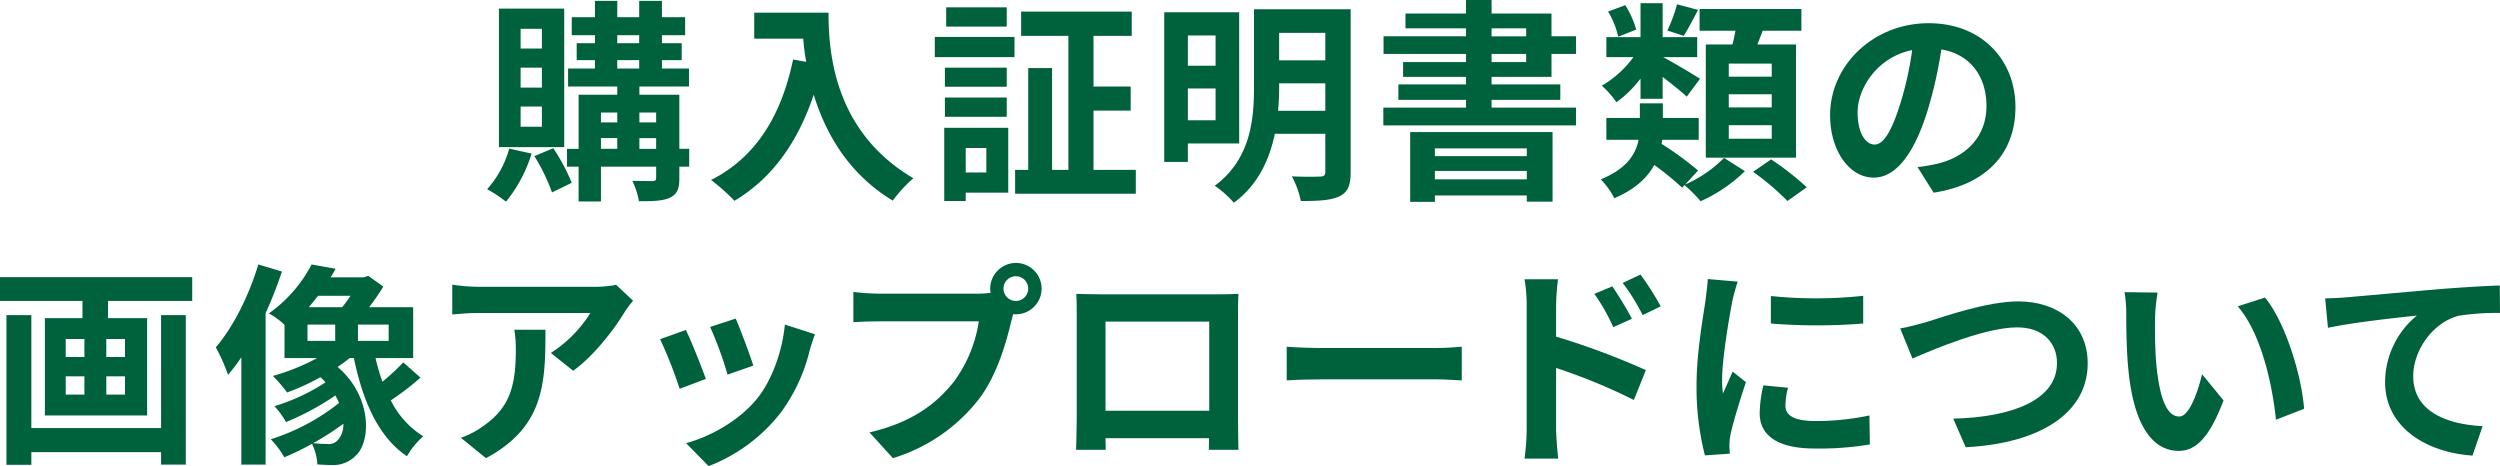 <svg xmlns="http://www.w3.org/2000/svg" viewBox="0 0 582.032 108.52"><defs><style>.cls-1{fill:#00623d;}</style></defs><g id="レイヤー_2" data-name="レイヤー 2"><g id="カプセルコース"><path class="cls-1" d="M123.758,35.753a33.135,33.135,0,0,1-5.95,11.2,30.593,30.593,0,0,0-4.4-2.9,23.721,23.721,0,0,0,5.151-9.45Zm7.6-1.5h-15.2V2h15.2ZM126.157,6.7h-4.95v4.6h4.95Zm0,9.05h-4.95V20.4h4.95Zm0,9.051h-4.95v4.7h4.95Zm2.651,9.7a45.614,45.614,0,0,1,4.3,8.05l-4.6,2.25a43.278,43.278,0,0,0-4.1-8.45Zm31.652,4.3h-2.3v2.65c0,2.5-.5,3.75-2.149,4.55s-4,.851-7.251.851a18.217,18.217,0,0,0-1.55-4.751c1.95.05,4.1.05,4.7.05.651,0,.851-.2.851-.75V38.8H139.908v8.1h-5.2V38.8h-2.7V34.652h2.7v-12.6h9v-1.9H132.258v-4.2h6.251V14h-4.251v-3.95h4.251V8.2h-5.4V4h5.4V.2h5.2V4h5.1V.2h5.3V4h5.4V8.2h-5.4v1.85h4.6V14h-4.6v1.95h6.3v4.2H148.859v1.9h9.3v12.6h2.3ZM139.908,26.2v2.3h3.8V26.2Zm0,8.45h3.8v-2.5h-3.8Zm3.8-24.6h5.1V8.2h-5.1Zm0,5.9h5.1V14h-5.1Zm5.15,10.251v2.3h3.9V26.2Zm3.9,8.45v-2.5h-3.9v2.5Z"/><path class="cls-1" d="M192.894,2.95c0,9.451,1.35,27.7,19.751,38.553a32.012,32.012,0,0,0-4.8,5.2c-10.351-6.25-15.652-15.7-18.4-24.651-3.75,11.2-9.75,19.5-18.451,24.7a47.405,47.405,0,0,0-5.45-4.85c10.4-5.251,16.352-14.9,19.1-28.051l3.049.549c-.349-1.9-.549-3.7-.7-5.4h-11.4V2.95Z"/><path class="cls-1" d="M217.632,8.6h18.551v4.7H217.632Zm17.1,36.253h-9.9V46.8h-5V29.752h14.9ZM234.383,20.2h-14.4v-4.45h14.4Zm-14.4,2.5h14.4v4.5h-14.4Zm14.4-16.5h-14.1V1.7h14.1Zm-9.551,28.251v5.7h4.8v-5.7Zm39.6,5.1V45.1h-28.1V39.553h3.05v-23.7h5.551v23.7h3.8V8.351h-11V2.7h25.752V8.351h-8.9v11.8h8.65v5.6h-8.65v13.8Z"/><path class="cls-1" d="M276.548,33.4v4.3h-5.5V2.851H288.5V33.4Zm0-25.151V15.3H283V8.251ZM283,28V20.6h-6.45V28ZM314.45,40c0,3.15-.65,4.75-2.6,5.7-2,.95-4.851,1.1-9,1.1a20.4,20.4,0,0,0-2.1-5.75c2.7.15,5.75.1,6.6.05.9,0,1.2-.3,1.2-1.15v-8.8H296.8c-1.25,6-3.95,11.951-9.551,16.051a22.277,22.277,0,0,0-4.45-3.95c8.4-6.2,9.15-15.5,9.15-23.1v-18h22.5Zm-5.9-14.2V19.4H297.8v.75a55.211,55.211,0,0,1-.25,5.651ZM297.8,7.65v6.4H308.55V7.65Z"/><path class="cls-1" d="M347.259,17.9v1.75h16v3.6h-16v1.8H366.91V29.2H322.057v-4.15h19.252v-1.8H325.558v-3.6h15.751V17.9H326.657v-3.45h14.652v-1.9h-19.2v-4.1h19.2V6.6h-14.1V3.15h14.1V0h5.95V3.15h13.95v5.3h5.7v4.1h-5.7V17.9ZM328.308,30.752h33.151v16.2h-6V45.5h-21.4V47h-5.75Zm5.75,3.8v1.8h21.4v-1.8Zm21.4,7.2V39.8h-21.4v1.95Zm-8.2-33.3h8.05V6.6h-8.05Zm0,6h8.05v-1.9h-8.05Z"/><path class="cls-1" d="M392.333,42.953a29.177,29.177,0,0,0,9.051-6.2l4.85,3.1a35.742,35.742,0,0,1-10.3,7,33.175,33.175,0,0,0-3.75-3.751l-.551.6a67.2,67.2,0,0,0-6.5-5.3c-1.6,2.951-4.4,5.651-9.3,7.751a17.8,17.8,0,0,0-3.15-4.4c6.05-2.45,8.151-5.9,8.8-9.2h-7.5v-5.1h7.8v-3.4h5.351v3.4h8.35v5.1h-8.5c-.05.3-.1.649-.15.949a72.406,72.406,0,0,1,8.5,6.2ZM381.933,18.3a26.407,26.407,0,0,1-5.6,5.5,22.9,22.9,0,0,0-3.4-3.851,24.333,24.333,0,0,0,7.35-6.65h-6.3V8.65h7.951V.75h5.15v7.9h8.051V13.3h-7.951c2.05,1.051,7.251,4.15,8.6,5.051l-3.1,4.15c-1.25-1.2-3.551-3-5.6-4.6V23h-5.15Zm-5.2-9.751a19.112,19.112,0,0,0-2.35-5.851l4-1.5a21.657,21.657,0,0,1,2.55,5.7Zm18.6-6.25c-1.2,2.3-2.35,4.5-3.35,6.05l-3.8-1.25A34.546,34.546,0,0,0,390.434,1Zm8,8.05c.3-1.05.5-2.15.7-3.2h-8.35V2.1h23.7V7.15h-9c-.4,1.1-.851,2.2-1.25,3.2h9V36.7h-21V10.351Zm9.15,4.45h-10v3.051h10Zm0,7.151h-10V25h10Zm0,7.2h-10V32.3h10Zm-.149,7.951a65.721,65.721,0,0,1,8.3,6.5l-4.5,3.2a57.651,57.651,0,0,0-8-6.8Z"/><path class="cls-1" d="M450.174,44.854l-3.75-5.952a38.51,38.51,0,0,0,4.65-.8c6.4-1.5,11.4-6.1,11.4-13.4,0-6.9-3.75-12.051-10.5-13.2a101.286,101.286,0,0,1-3,13.551c-3,10.1-7.3,16.3-12.751,16.3-5.55,0-10.151-6.1-10.151-14.551,0-11.551,10-21.4,22.951-21.4,12.4,0,20.2,8.6,20.2,19.5C469.225,35.452,462.774,42.9,450.174,44.854Zm-13.751-11.2c2.1,0,4.05-3.15,6.1-9.9a75.04,75.04,0,0,0,2.651-12.1c-8.251,1.7-12.7,9-12.7,14.5C432.473,31.2,434.473,33.652,436.423,33.652Z"/><path class="cls-1" d="M44.752,64.517v5.55h-19.6v4h9.1V96.719H10.45V74.067H19.2v-4H0v-5.55Zm-7.25,8.85h5.75v34.8H37.5v-2.9H7.3v2.95H1.5V73.367H7.3v26.3H37.5ZM15.3,83.118h4.35v-4.2H15.3Zm0,8.75h4.35v-4.25H15.3Zm13.8-12.95H24.751v4.2H29.1Zm0,8.7H24.751v4.25H29.1Z"/><path class="cls-1" d="M65.636,63.217a97.2,97.2,0,0,1-3.8,9.7v35.252h-5.65v-25a40.013,40.013,0,0,1-3.1,4.1,41.329,41.329,0,0,0-2.85-6.4c4-4.65,7.7-11.951,9.9-19.3Zm32.252,24.7a63.914,63.914,0,0,1-6.9,5.3,20.45,20.45,0,0,0,7.551,8.35,18.926,18.926,0,0,0-3.8,4.651c-6.65-4.5-10.25-12.751-12.35-22.852h-1a31.159,31.159,0,0,1-2.8,2.05c8.051,6.851,7.9,17.5,4.1,20.8a7.283,7.283,0,0,1-5.3,2.05c-1,0-2.25-.05-3.5-.151a12.917,12.917,0,0,0-1.25-4.8,58.686,58.686,0,0,1-6.45,3.151,20.47,20.47,0,0,0-3.15-4.2,49.536,49.536,0,0,0,15.9-8.451c-.25-.6-.551-1.149-.851-1.75a62.858,62.858,0,0,1-11.5,6.2,18.985,18.985,0,0,0-2.7-3.7,46.045,46.045,0,0,0,11.9-5.549,13.448,13.448,0,0,0-1.2-1.2,50.414,50.414,0,0,1-7.75,3.55,38.585,38.585,0,0,0-3.3-3.849,49.893,49.893,0,0,0,10.3-4.151h-7.6V75.617a17.3,17.3,0,0,0-3.651-2.65,31.919,31.919,0,0,0,9.951-11.4l5.6,1c-.349.651-.75,1.351-1.15,2h7.7l1.05-.349,3.5,2.5a55.083,55.083,0,0,1-3.3,4.8H96.188v11.85H87.437a46.788,46.788,0,0,0,1.6,5.5,54.611,54.611,0,0,0,4.85-4.5Zm-26.3-8.551h6.451v-3.8H71.586Zm2.45-10.5c-.7.9-1.4,1.8-2.15,2.651h7.751a22.627,22.627,0,0,0,1.949-2.651Zm5.9,29.8a69.918,69.918,0,0,1-7,4.5,29.6,29.6,0,0,0,3.35.2,2.837,2.837,0,0,0,2.45-1A5.406,5.406,0,0,0,79.937,98.669Zm10.55-23.1h-7.15v3.8h7.15Z"/><path class="cls-1" d="M145.442,72.617c-2.349,3.9-7.1,10.2-12,13.7l-5.2-4.15a29.741,29.741,0,0,0,9.2-9.3H111.391c-2.1,0-3.75.151-6.1.35v-6.95a39.767,39.767,0,0,0,6.1.5h26.951a25.705,25.705,0,0,0,5.1-.451l3.951,3.7A25.327,25.327,0,0,0,145.442,72.617Zm-32.3,34.052-5.851-4.75a19.742,19.742,0,0,0,5.25-2.75c6.351-4.4,7.551-9.7,7.551-17.9a27.71,27.71,0,0,0-.35-4.5h7.25C126.991,89.168,126.741,99.369,113.141,106.669Z"/><path class="cls-1" d="M164.33,88.218l-6.1,2.3a100.937,100.937,0,0,0-4.55-11.551l6-2.151C160.931,79.367,163.33,85.418,164.33,88.218Zm24.2-6.75a40.316,40.316,0,0,1-6.8,14.651,39.054,39.054,0,0,1-16.751,12.4l-5.25-5.351c5.5-1.45,12.451-5.25,16.6-10.45,3.4-4.251,5.8-10.9,6.4-17.152l7,2.25C189.132,79.418,188.832,80.468,188.532,81.468Zm-13.151,3.65-6,2.1a83.492,83.492,0,0,0-4.051-11.1l5.951-1.95C172.23,76.317,174.681,82.817,175.381,85.118Z"/><path class="cls-1" d="M236.527,61.217a5.975,5.975,0,0,1,0,11.95,2.851,2.851,0,0,1-.65-.05c-.149.55-.25,1.05-.4,1.5-1.151,4.9-3.3,12.652-7.5,18.2a40.157,40.157,0,0,1-20.1,13.851l-5.45-6c9.9-2.3,15.551-6.65,19.6-11.751a31.415,31.415,0,0,0,5.851-14.1H204.625c-2.3,0-4.7.1-5.95.2V67.967a55.69,55.69,0,0,0,5.95.4h23.152a21.574,21.574,0,0,0,2.85-.2,5.538,5.538,0,0,1-.1-.95A6.018,6.018,0,0,1,236.527,61.217Zm0,8.85a2.876,2.876,0,1,0-2.9-2.85A2.882,2.882,0,0,0,236.527,70.067Z"/><path class="cls-1" d="M255.875,68.517h27.5c1.25,0,3.15,0,4.95-.1-.1,1.5-.1,3.351-.1,4.851v24.5c0,1.95.1,6.751.1,6.95h-6.9c0-.1.05-1.25.05-2.7h-24.1c.05,1.4.05,2.55.05,2.7h-6.9c0-.25.151-4.6.151-7V73.268c0-1.4,0-3.451-.1-4.851C252.625,68.467,254.525,68.517,255.875,68.517Zm1.5,27.1h24.151V74.867H257.375Z"/><path class="cls-1" d="M307.615,81.018h26.852c2.35,0,4.551-.2,5.85-.3v7.85c-1.2-.049-3.75-.25-5.85-.25H307.615c-2.849,0-6.2.1-8.05.25v-7.85C301.365,80.868,305.016,81.018,307.615,81.018Z"/><path class="cls-1" d="M355.43,71.067a35.274,35.274,0,0,0-.5-6.05h7.8a54.376,54.376,0,0,0-.45,6.05v7.3a174.085,174.085,0,0,1,20.9,7.8l-2.8,6.95a133.919,133.919,0,0,0-18.1-7.45V99.819c0,1.4.25,4.9.5,6.951h-7.85a54.171,54.171,0,0,0,.5-6.951Zm24.5,3.151-4.351,1.949a42.9,42.9,0,0,0-4.4-7.75l4.2-1.75C376.781,68.767,378.781,71.967,379.932,74.218Zm6.7-2.9-4.2,2.05a46.747,46.747,0,0,0-4.651-7.5l4.151-1.95A66.218,66.218,0,0,1,386.632,71.317Z"/><path class="cls-1" d="M403.326,70.017c-.65,3.35-2.4,13.351-2.4,18.351a24.123,24.123,0,0,0,.2,3.25c.75-1.7,1.55-3.45,2.25-5.1l3.1,2.449c-1.4,4.15-3.05,9.6-3.6,12.251a15.088,15.088,0,0,0-.25,2.35c0,.55.05,1.35.1,2.05l-5.8.4a63.934,63.934,0,0,1-1.95-16.352c0-7.5,1.549-15.95,2.1-19.8.151-1.4.45-3.3.5-4.9l7,.6C404.176,66.617,403.525,69.117,403.326,70.017Zm12.351,24.452c0,2.2,1.9,3.55,7,3.55a59.121,59.121,0,0,0,12.551-1.3l.1,6.75a70.83,70.83,0,0,1-12.9.95c-8.6,0-12.751-3.05-12.751-8.2a30.611,30.611,0,0,1,.85-6.5l5.75.55A17,17,0,0,0,415.677,94.469Zm18.1-25.6v6.45a134.21,134.21,0,0,1-21.5,0v-6.4A102.825,102.825,0,0,0,433.777,68.867Z"/><path class="cls-1" d="M448.54,74.968c3.851-1.2,14.051-4.8,21.352-4.8,9.049,0,16.15,5.2,16.15,14.451,0,11.351-10.8,18.6-28.4,19.5l-2.9-6.65c13.551-.35,24.152-4.25,24.152-12.951,0-4.7-3.25-8.3-9.25-8.3-7.351,0-19.2,5-24.4,7.25l-2.85-7C444.239,76.167,446.74,75.468,448.54,74.968Z"/><path class="cls-1" d="M501.72,74.218c-.05,3.25,0,7,.3,10.6.7,7.2,2.2,12.151,5.349,12.151,2.351,0,4.351-5.851,5.3-9.851l5,6.1c-3.3,8.7-6.45,11.75-10.45,11.75-5.5,0-10.251-4.95-11.652-18.351-.5-4.6-.549-10.451-.549-13.5a30.392,30.392,0,0,0-.4-5.1l7.7.1A40.452,40.452,0,0,0,501.72,74.218Zm34.7,20.951-6.55,2.55c-.8-8.051-3.45-20.2-8.9-26.4l6.349-2.05C532.072,75.018,535.872,87.519,536.422,95.169Z"/><path class="cls-1" d="M546.28,69.217c4.15-.35,12.4-1.1,21.551-1.9,5.15-.4,10.65-.751,14.151-.85l.05,6.4a56.472,56.472,0,0,0-9.65.651c-6.051,1.6-10.551,8.1-10.551,14.05,0,8.2,7.7,11.2,16.15,11.651l-2.349,6.85c-10.451-.7-20.352-6.35-20.352-17.151a20.136,20.136,0,0,1,7.4-15.45c-4.7.5-14.9,1.6-20.7,2.849l-.65-6.85C543.33,69.417,545.279,69.317,546.28,69.217Z"/></g></g></svg>